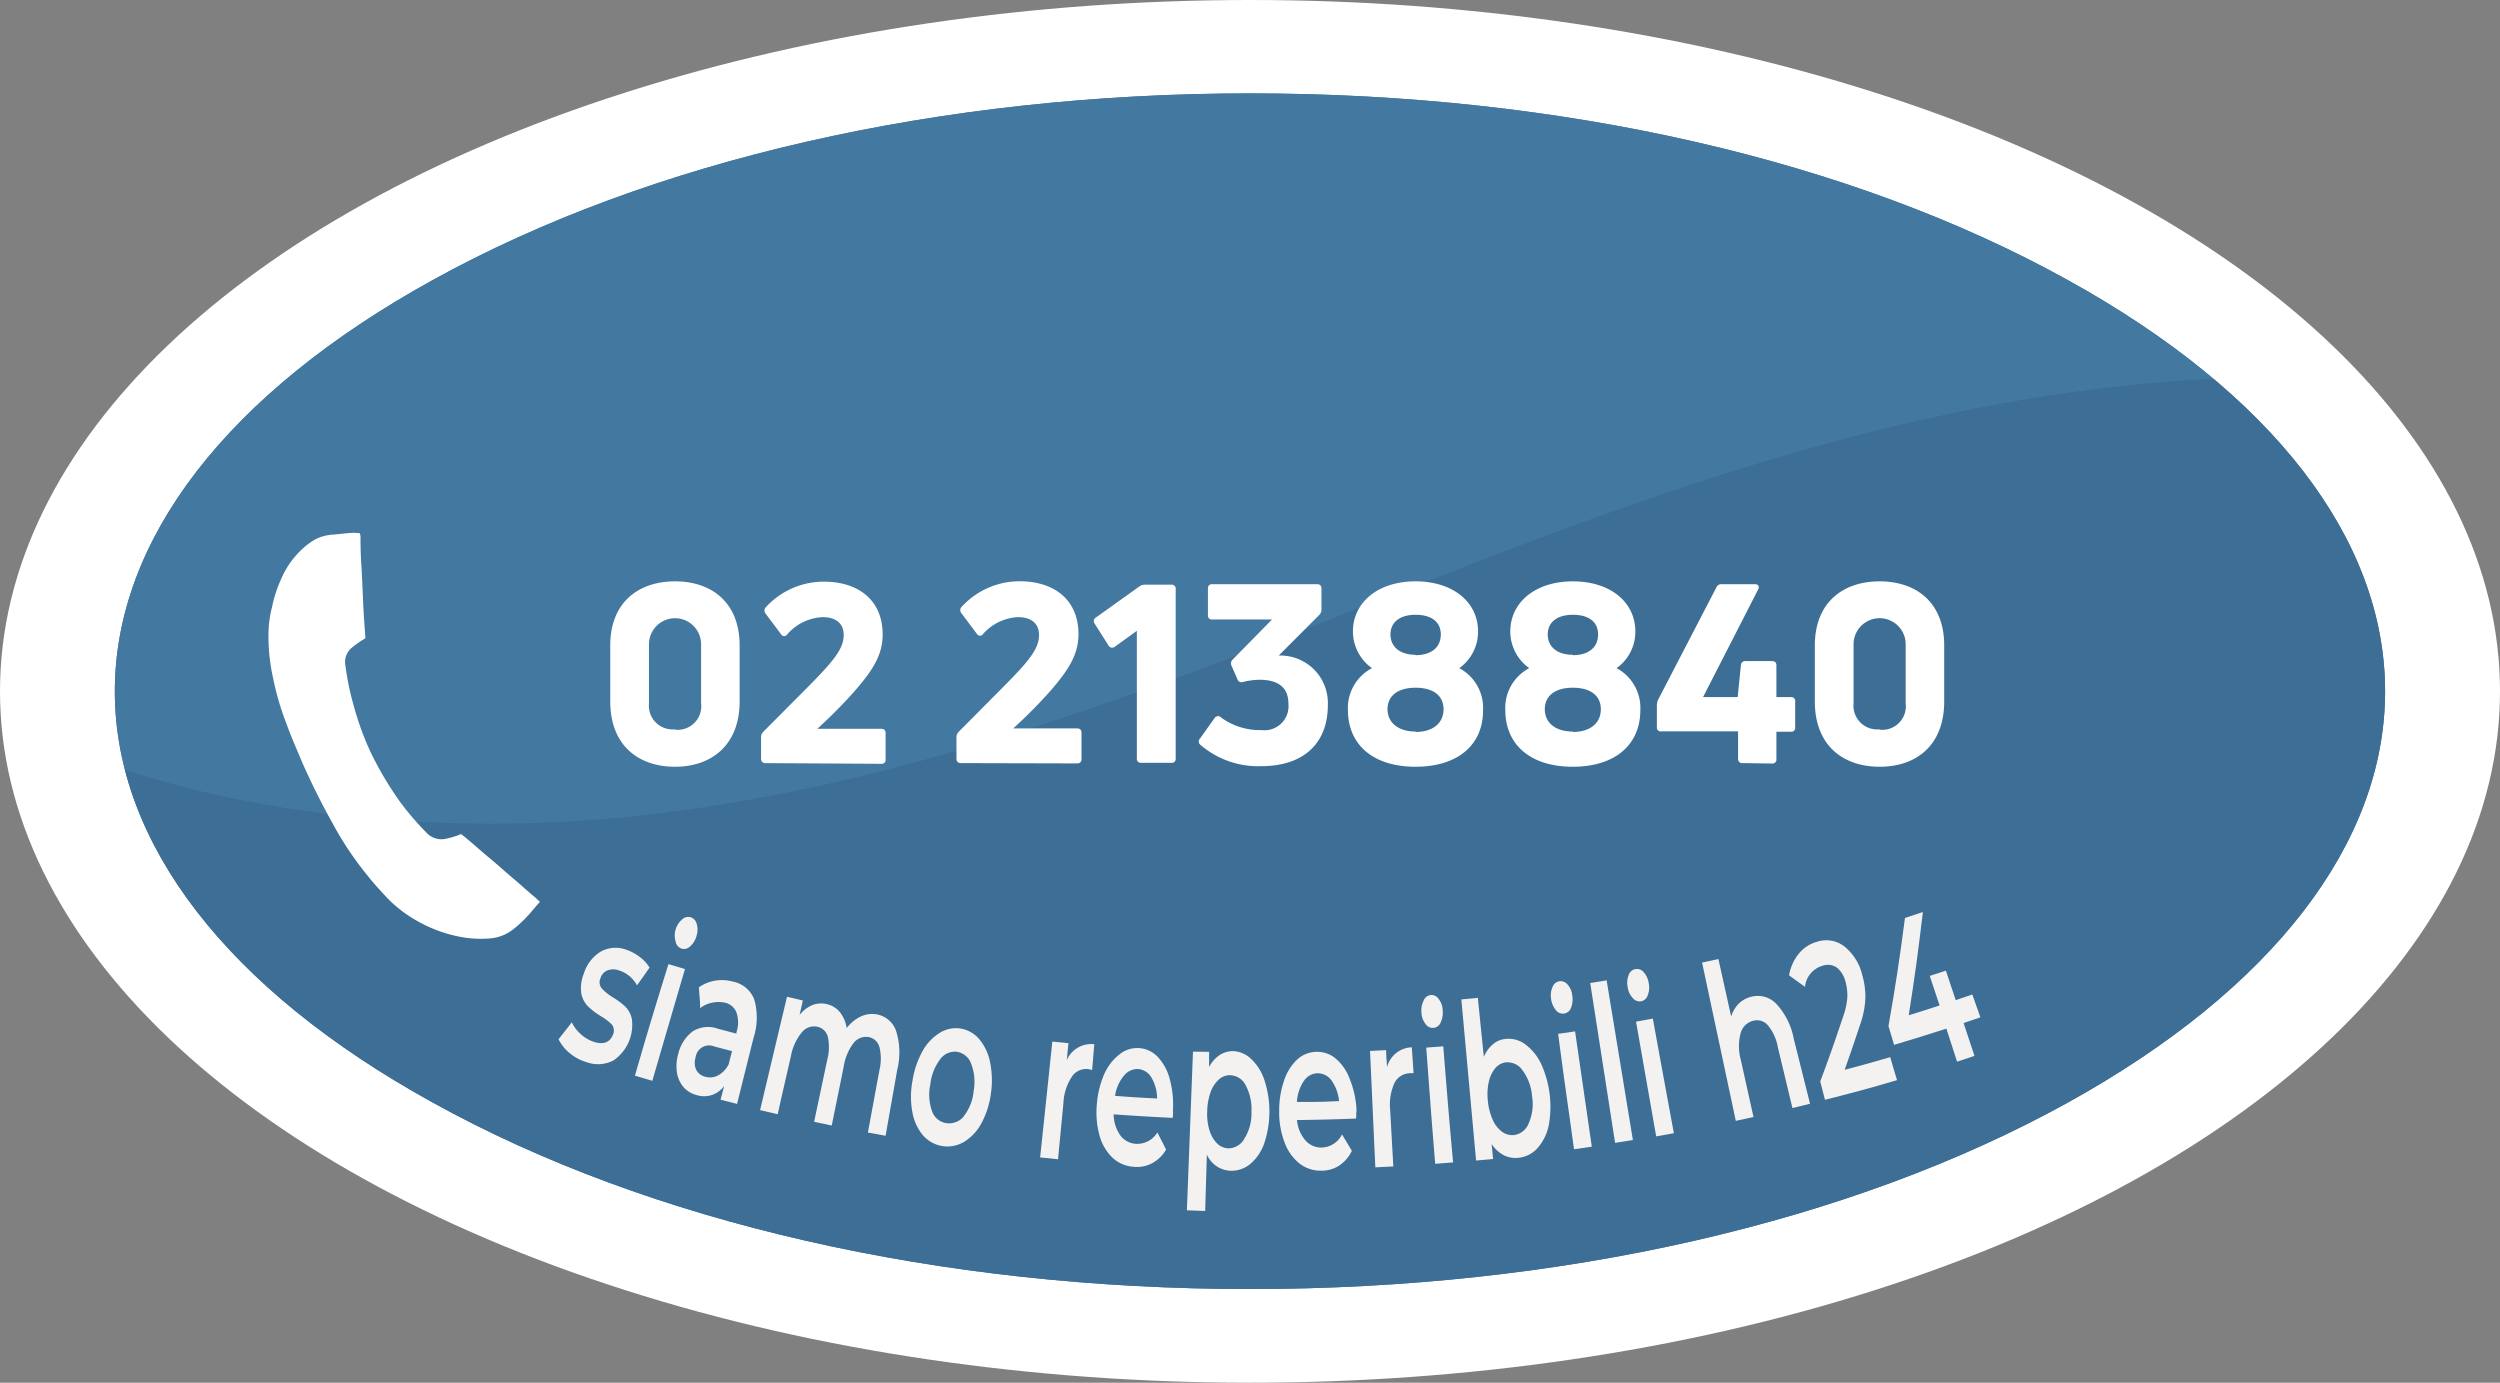 <svg xmlns="http://www.w3.org/2000/svg" xmlns:xlink="http://www.w3.org/1999/xlink" viewBox="0 0 254.32 140.66"><rect x="0" y="0" width="254.32" height="140.66" fill="#808080" stroke="none"/><defs><style>.cls-1{fill:none;}.cls-2{fill:#fff;}.cls-3{fill:#4379a0;}.cls-4{clip-path:url(#clip-path);}.cls-5{fill:#1f3765;opacity:0.17;}.cls-5,.cls-7{isolation:isolate;}.cls-6{fill:#f4f2f1;}</style><clipPath id="clip-path"><path class="cls-1" d="M127.16,131.13c-31.54,0-61.08-6.73-83.19-19-20.82-11.48-32.29-26.34-32.29-41.8S23.15,40,44,28.5c22.11-12.23,51.65-19,83.19-19s61.08,6.73,83.18,19c20.8,11.5,32.26,26.37,32.26,41.83s-11.46,30.32-32.29,41.84C188.24,124.4,158.69,131.13,127.16,131.13Z"></path></clipPath></defs><g id="Livello_2" data-name="Livello 2"><g id="Livello_1-2" data-name="Livello 1"><ellipse class="cls-2" cx="127.16" cy="70.33" rx="127.16" ry="70.33"></ellipse><path class="cls-3" d="M127.16,131.13c-31.54,0-61.08-6.73-83.19-19-20.82-11.48-32.29-26.34-32.29-41.8S23.15,40,44,28.5c22.11-12.23,51.65-19,83.19-19s61.08,6.73,83.18,19c20.8,11.5,32.26,26.37,32.26,41.83s-11.46,30.32-32.29,41.84C188.24,124.4,158.69,131.13,127.16,131.13Z"></path><path class="cls-3" d="M127.16,131.13c-31.54,0-61.08-6.73-83.19-19-20.82-11.48-32.29-26.34-32.29-41.8S23.15,40,44,28.5c22.11-12.23,51.65-19,83.19-19s61.08,6.73,83.18,19c20.8,11.5,32.26,26.37,32.26,41.83s-11.46,30.32-32.29,41.84C188.24,124.4,158.69,131.13,127.16,131.13Z"></path><g class="cls-4"><path class="cls-5" d="M-197.62,79.15c33.3-22,72.22-40,114.46-52.86,9.34-2.85,19.56-5.5,29.55-4,25,3.64,27.91,26.9,41.8,41.58,16.36,17.29,51,22.64,80.47,18.67s55.56-15.32,81.76-25.44,54.72-19.43,84.77-18.66c11.5.3,23.48,2.29,31.88,7.68,19.56,12.55,10.34,34.59,15,52.67a11.74,11.74,0,0,0,4.25,7c5.28,3.87,14.43,3.09,21.86,1.64,25.25-4.93,48.85-14.15,74.93-16.25S440.3,97.33,446,114.9c3.36,10.37-3,21-9.78,30.53a333.84,333.84,0,0,1-23.92,29.66c-4.89,5.41-10.35,11-18.58,13.91-7.72,2.77-16.83,2.88-25.55,2.76-150-2.08-291.53-52.59-441.47-55.91-16.29-.36-32.83-.18-48.56-3.11s-30.93-9.57-37.36-19.83"></path></g><path class="cls-6" d="M57.9,107.09a4.24,4.24,0,0,1-1.08-1.37L58.17,104a3.74,3.74,0,0,0,.92,1.21,3.63,3.63,0,0,0,1.28.76c1,.34,1.69.08,2-.75a1,1,0,0,0-.13-1,5.43,5.43,0,0,0-1.12-.85,7.45,7.45,0,0,1-1.31-1,2.55,2.55,0,0,1-.67-1.29,3.79,3.79,0,0,1,.24-2,4,4,0,0,1,1.71-2.26,3.1,3.1,0,0,1,2.61-.21,4.84,4.84,0,0,1,1.38.74,3.82,3.82,0,0,1,1,1.08c-.51.73-.76,1.09-1.28,1.81A3.13,3.13,0,0,0,63,98.73a1.66,1.66,0,0,0-1.24,0,1.25,1.25,0,0,0-.68.79,1,1,0,0,0,.11,1,5,5,0,0,0,1.13.92,8.34,8.34,0,0,1,1.27.94,2.49,2.49,0,0,1,.68,1.24,4.38,4.38,0,0,1-1.87,4.26,3.4,3.4,0,0,1-2.79.15A4.7,4.7,0,0,1,57.9,107.09Z"></path><path class="cls-6" d="M68.73,95.78a2.15,2.15,0,0,1,.64-2.23.89.89,0,0,1,.89-.24.94.94,0,0,1,.61.66,2,2,0,0,1,0,1.18,2.16,2.16,0,0,1-.64,1.1.89.89,0,0,1-.9.25A.91.91,0,0,1,68.73,95.78ZM68,98.08l1.68.5c-1.33,4.55-2,6.82-3.32,11.37l-1.77-.52C65.9,104.89,66.59,102.62,68,98.08Z"></path><path class="cls-6" d="M76.73,101.68a6.66,6.66,0,0,1-.07,3.88c-.67,2.7-1,4-1.68,6.74l-1.68-.43c.15-.55.22-.83.36-1.39a2.5,2.5,0,0,1-2.79.92,2.64,2.64,0,0,1-1.37-.85,2.93,2.93,0,0,1-.64-1.49A4.33,4.33,0,0,1,69,107.2a4,4,0,0,1,1.44-2.26,2.91,2.91,0,0,1,2.58-.29l1.9.5V105a3.11,3.11,0,0,0,0-2,1.62,1.62,0,0,0-1.18-1,3.12,3.12,0,0,0-1.29,0,2.94,2.94,0,0,0-1.23.56c0-.86-.08-1.28-.12-2.13a4.13,4.13,0,0,1,3.43-.58A2.93,2.93,0,0,1,76.73,101.68Zm-3.67,7.71a2.54,2.54,0,0,0,1.07-1.13c.13-.53.2-.8.34-1.33l-1.79-.47a1.38,1.38,0,0,0-1.82.74,1.56,1.56,0,0,0-.1.37,1.82,1.82,0,0,0,.06,1.26,1.42,1.42,0,0,0,.94.71A1.73,1.73,0,0,0,73.06,109.39Z"></path><path class="cls-6" d="M91.15,104.85a7.35,7.35,0,0,1,.12,4c-.47,2.68-.71,4-1.18,6.69l-1.8-.33c.47-2.53.7-3.8,1.17-6.33a5,5,0,0,0,0-2.38,1.4,1.4,0,0,0-1.08-1,1.62,1.62,0,0,0-1.57.63,5.46,5.46,0,0,0-1,2.47l-1.2,5.9-1.79-.38c.53-2.51.8-3.77,1.33-6.29a5,5,0,0,0,.06-2.38,1.4,1.4,0,0,0-1.06-1,1.59,1.59,0,0,0-1.59.58,5.32,5.32,0,0,0-1.11,2.45c-.54,2.35-.81,3.52-1.34,5.87l-1.79-.42c1.1-4.61,1.64-6.92,2.74-11.53l1.61.38c-.13.59-.2.88-.33,1.47a3.25,3.25,0,0,1,1.29-1,2.48,2.48,0,0,1,1.45-.11,2.39,2.39,0,0,1,1.34.8,3.39,3.39,0,0,1,.71,1.65,3.89,3.89,0,0,1,1.45-1.19,2.74,2.74,0,0,1,1.67-.2A2.57,2.57,0,0,1,91.15,104.85Z"></path><path class="cls-6" d="M93.93,115.54a4.94,4.94,0,0,1-1.11-2.38,8.5,8.5,0,0,1,0-3.18,9.08,9.08,0,0,1,1-3,5,5,0,0,1,1.75-1.89,3.05,3.05,0,0,1,2.12-.46,3.14,3.14,0,0,1,1.91,1.06,5.2,5.2,0,0,1,1.11,2.33,9.13,9.13,0,0,1,.1,3.17,8.81,8.81,0,0,1-.93,3,5,5,0,0,1-1.76,1.94,3.29,3.29,0,0,1-4.22-.63Zm4.12-2a4.89,4.89,0,0,0,1-2.56,5.16,5.16,0,0,0-.25-2.75A1.85,1.85,0,0,0,97.37,107a1.83,1.83,0,0,0-1.73.76,5.16,5.16,0,0,0-1,2.55A5,5,0,0,0,94.8,113a1.83,1.83,0,0,0,2.3,1.19,1.85,1.85,0,0,0,1-.7Z"></path><path class="cls-6" d="M111.32,106.23c-.09,1-.13,1.58-.22,2.63a1.73,1.73,0,0,0-2.08.7,5.31,5.31,0,0,0-.84,2.65l-.55,5.72-1.82-.19c.5-4.71.75-7.07,1.24-11.78l1.64.16-.17,1.73A2.7,2.7,0,0,1,111.32,106.23Z"></path><path class="cls-6" d="M119.29,113.72c-2.39-.12-3.58-.19-6-.36a3.78,3.78,0,0,0,.67,2.13,2.14,2.14,0,0,0,1.62.87,2.4,2.4,0,0,0,2.16-1.16c.35.7.52,1,.88,1.75a3.61,3.61,0,0,1-1.4,1.37,3.24,3.24,0,0,1-1.83.38,3.51,3.51,0,0,1-2.21-.92,5,5,0,0,1-1.33-2.27,8.92,8.92,0,0,1-.27-3.17,9.53,9.53,0,0,1,.75-3.07,5.21,5.21,0,0,1,1.54-2,2.86,2.86,0,0,1,3.89.23,5.16,5.16,0,0,1,1.22,2.22,9.78,9.78,0,0,1,.34,3.23A3.09,3.09,0,0,1,119.29,113.72Zm-5-4.24a4.22,4.22,0,0,0-.86,2c1.71.13,2.57.18,4.28.27a4.26,4.26,0,0,0-.57-2.12,1.71,1.71,0,0,0-1.38-.88,1.76,1.76,0,0,0-1.46.73Z"></path><path class="cls-6" d="M127.3,107.75a5.1,5.1,0,0,1,1.33,2.14,10.27,10.27,0,0,1,0,6.36,4.87,4.87,0,0,1-1.41,2.13,3,3,0,0,1-2,.72,2.75,2.75,0,0,1-2.45-1.65l-.17,5.74-1.86-.07c.25-6.45.37-9.68.62-16.14L123,107v1.55a3.23,3.23,0,0,1,1.09-1.23,2.47,2.47,0,0,1,1.4-.39A2.82,2.82,0,0,1,127.3,107.75Zm-.66,8a4.9,4.9,0,0,0,.67-2.67,5.17,5.17,0,0,0-.6-2.7,1.83,1.83,0,0,0-1.57-1,1.61,1.61,0,0,0-1.14.43,3.11,3.11,0,0,0-.84,1.27,6.1,6.1,0,0,0-.35,1.94,5.64,5.64,0,0,0,.24,2,3.22,3.22,0,0,0,.78,1.32,1.73,1.73,0,0,0,1.16.48,1.88,1.88,0,0,0,1.65-1.09Z"></path><path class="cls-6" d="M137.94,113.79c-2.39.09-3.58.12-6,.15a3.64,3.64,0,0,0,.85,2.06,2.13,2.13,0,0,0,1.68.74,2.4,2.4,0,0,0,2.05-1.34l1,1.67a3.73,3.73,0,0,1-1.27,1.49,3.24,3.24,0,0,1-1.79.53,3.49,3.49,0,0,1-2.28-.74,4.88,4.88,0,0,1-1.51-2.15,8.56,8.56,0,0,1-.54-3.13,9.18,9.18,0,0,1,.49-3.12,5.11,5.11,0,0,1,1.35-2.18,3,3,0,0,1,2-.77,2.91,2.91,0,0,1,1.95.72,5,5,0,0,1,1.41,2.11A9.6,9.6,0,0,1,138,113C137.94,113.16,138,113.44,137.94,113.79Zm-5.32-3.8a4.3,4.3,0,0,0-.69,2.11c1.72,0,2.57,0,4.29-.09a4.29,4.29,0,0,0-.75-2.07,1.73,1.73,0,0,0-1.45-.76,1.71,1.71,0,0,0-1.4.82Z"></path><path class="cls-6" d="M143.62,106.54c.07,1.06.11,1.58.18,2.64a1.41,1.41,0,0,0-.41,0,1.8,1.8,0,0,0-1.54,1,5.36,5.36,0,0,0-.43,2.74c.13,2.3.19,3.44.32,5.74l-1.83.09c-.22-4.73-.32-7.1-.54-11.84l1.64-.08c0,.69.06,1,.09,1.73A2.69,2.69,0,0,1,143.62,106.54Z"></path><path class="cls-6" d="M145,104.14a2,2,0,0,1-.4-1.16,2.18,2.18,0,0,1,.23-1.2.85.85,0,0,1,1.53-.14,1.88,1.88,0,0,1,.4,1.11,2.33,2.33,0,0,1-.2,1.25.87.87,0,0,1-1.12.51A.88.88,0,0,1,145,104.14Zm.09,2.43,1.73-.13c.38,4.72.57,7.09,1,11.81l-1.82.14C145.61,113.66,145.44,111.3,145.09,106.57Z"></path><path class="cls-6" d="M155.15,106.23a5.29,5.29,0,0,1,1.6,1.94,10.53,10.53,0,0,1,.8,6.31,5,5,0,0,1-1.13,2.3,3,3,0,0,1-1.94,1,2.68,2.68,0,0,1-1.5-.26,3.39,3.39,0,0,1-1.24-1.14l.15,1.52-1.73.16-1.5-16.39,1.68-.16c.24,2.41.36,3.61.61,6a3.44,3.44,0,0,1,.92-1.28,2.3,2.3,0,0,1,1.27-.54A2.84,2.84,0,0,1,155.15,106.23Zm.38,8a4.85,4.85,0,0,0,.32-2.74,5.08,5.08,0,0,0-.95-2.59,1.87,1.87,0,0,0-1.69-.83,1.69,1.69,0,0,0-1.08.57,3.24,3.24,0,0,0-.67,1.38,5.85,5.85,0,0,0-.1,2,6,6,0,0,0,.5,1.91,3,3,0,0,0,.95,1.21,1.8,1.8,0,0,0,1.21.33,1.87,1.87,0,0,0,1.51-1.25Z"></path><path class="cls-6" d="M158.27,102.75a2.19,2.19,0,0,1-.48-1.14,2.09,2.09,0,0,1,.15-1.21.89.89,0,0,1,.7-.58.91.91,0,0,1,.83.34,1.92,1.92,0,0,1,.47,1.09,2.36,2.36,0,0,1-.12,1.26.88.88,0,0,1-1.55.24Zm.24,2.42,1.72-.25,1.7,11.73-1.81.26c-.64-4.7-1-7-1.61-11.74Z"></path><path class="cls-6" d="M161.77,100l1.67-.27c1.07,6.5,1.6,9.75,2.67,16.24l-1.81.29Z"></path><path class="cls-6" d="M166.09,101.52a2,2,0,0,1-.51-1.11,2.12,2.12,0,0,1,.1-1.22.89.89,0,0,1,1.1-.58.92.92,0,0,1,.42.28,2.06,2.06,0,0,1,.51,1.07,2.17,2.17,0,0,1-.08,1.26.9.9,0,0,1-.68.64A.92.92,0,0,1,166.09,101.52Zm.34,2.41,1.71-.31c.85,4.67,1.28,7,2.14,11.66l-1.8.32Z"></path><path class="cls-6" d="M180.71,102.13a7.19,7.19,0,0,1,1.77,3.56l1.65,6.59-1.79.44-1.5-6.26a4.71,4.71,0,0,0-1-2.16,1.46,1.46,0,0,0-1.46-.47,1.78,1.78,0,0,0-1.3,1.24,5.19,5.19,0,0,0,0,2.71l1.3,5.85-1.8.39-3.43-16.1,1.66-.36,1.3,5.85a3.17,3.17,0,0,1,.79-1.33,2.75,2.75,0,0,1,1.29-.69A2.6,2.6,0,0,1,180.71,102.13Z"></path><path class="cls-6" d="M192.29,107.54c.27.94.41,1.41.69,2.34-2.92.86-4.39,1.26-7.33,2l-.48-1.87c1-2.68,1.46-4,2.36-6.69a7.38,7.38,0,0,0,.4-1.92,5.38,5.38,0,0,0-.18-1.49,2.71,2.71,0,0,0-.89-1.48,1.62,1.62,0,0,0-1.45-.19,2.48,2.48,0,0,0-1.79,2.15L182,99.22A4.73,4.73,0,0,1,183,97a3.68,3.68,0,0,1,1.88-1.21,3,3,0,0,1,2.73.48,5.24,5.24,0,0,1,1.82,2.87,8,8,0,0,1,.33,2.38,9.23,9.23,0,0,1-.56,2.79c-.6,1.81-.91,2.71-1.55,4.52C189.52,108.34,190.44,108.08,192.29,107.54Z"></path><path class="cls-6" d="M201.46,103.49l-1.71.58,1.11,3.34-1.77.59c-.43-1.35-.65-2-1.09-3.36-2.12.69-3.18,1-5.32,1.65-.23-.76-.34-1.15-.57-1.91.77-4.4,1.1-6.6,1.68-11l1.82-.6c-.5,4.2-.78,6.3-1.44,10.5,1.26-.39,1.88-.58,3.14-1l-1-3,1.64-.54c.4,1.19.6,1.78,1,3l1.69-.57Z"></path><g class="cls-7"><path class="cls-2" d="M68.67,78c-3.74,0-6.59-2.19-6.59-6.64v-5.7c0-4.36,2.85-6.52,6.59-6.52s6.57,2.16,6.57,6.52v5.7C75.24,75.77,72.41,78,68.67,78Zm0-3.77a2.4,2.4,0,0,0,2.65-2.69v-6a2.65,2.65,0,1,0-5.3,0v6A2.41,2.41,0,0,0,68.67,74.19Z"></path><path class="cls-2" d="M77.88,77.63a.42.42,0,0,1-.46-.46V75a.75.75,0,0,1,.23-.56l4.18-4.2c2.77-2.78,4-4.15,4-5.63,0-1-.58-1.83-2.16-1.83a5.07,5.07,0,0,0-3.59,1.76.36.36,0,0,1-.61,0l-1.58-2.11a.48.48,0,0,1,0-.64,8,8,0,0,1,5.9-2.62c3.57,0,6,1.91,6,5.37,0,2.09-1,3.64-2.88,5.8a49.87,49.87,0,0,1-3.77,3.8h6.49c.31,0,.46.15.46.43v2.67a.4.4,0,0,1-.46.46Z"></path><path class="cls-2" d="M97.76,77.63a.42.42,0,0,1-.46-.46V75a.75.75,0,0,1,.23-.56l4.17-4.2c2.78-2.78,4-4.15,4-5.63,0-1-.58-1.83-2.16-1.83A5.07,5.07,0,0,0,100,64.5a.36.36,0,0,1-.61,0l-1.58-2.11a.48.48,0,0,1,0-.64,8,8,0,0,1,5.9-2.62c3.56,0,6,1.91,6,5.37,0,2.09-1,3.64-2.87,5.8a49.87,49.87,0,0,1-3.77,3.8h6.49c.3,0,.46.15.46.43v2.67a.41.41,0,0,1-.46.46Z"></path><path class="cls-2" d="M116.08,77.6a.39.39,0,0,1-.43-.43v-13l-2.24,1.62a.42.42,0,0,1-.64-.12l-1.42-2.24a.42.42,0,0,1,.13-.61l4.42-3.16a.91.91,0,0,1,.56-.18h2.7a.4.4,0,0,1,.44.46V77.17a.39.39,0,0,1-.44.43Z"></path><path class="cls-2" d="M128.32,77.94a9,9,0,0,1-6.23-2.19.43.43,0,0,1,0-.64l1.5-2.11a.42.42,0,0,1,.64,0,6.68,6.68,0,0,0,4.09,1.27,2.45,2.45,0,0,0,2.75-2.67c0-1.63-1-2.45-2.95-2.45a7.45,7.45,0,0,0-1.68.23.43.43,0,0,1-.56-.28l-.61-1.4a.52.52,0,0,1,.13-.61l4-4.07h-6.09a.39.39,0,0,1-.43-.43v-2.7c0-.31.15-.46.43-.46H134c.27,0,.43.15.43.46V62a.75.75,0,0,1-.23.56l-4.12,4.13v0a4.83,4.83,0,0,1,5,5C135.09,75.75,132.47,77.94,128.32,77.94Z"></path><path class="cls-2" d="M144,78c-4.2,0-6.88-2.14-6.88-5.8a4.57,4.57,0,0,1,2.45-4.23,4.58,4.58,0,0,1-1.94-3.74c0-2.9,2.5-5.09,6.37-5.09s6.36,2.16,6.36,5.09a4.55,4.55,0,0,1-1.91,3.74,4.58,4.58,0,0,1,2.42,4.23C150.9,75.82,148.25,78,144,78Zm0-3.54c1.78,0,2.85-.91,2.85-2.31s-1.07-2.19-2.85-2.19-2.85.81-2.85,2.19S142.27,74.42,144,74.42Zm0-7.81c1.6,0,2.57-.79,2.57-2.11s-1-2-2.57-2-2.55.74-2.55,2S142.42,66.61,144,66.61Z"></path><path class="cls-2" d="M160,78c-4.2,0-6.87-2.14-6.87-5.8a4.56,4.56,0,0,1,2.44-4.23,4.57,4.57,0,0,1-1.93-3.74c0-2.9,2.49-5.09,6.36-5.09s6.36,2.16,6.36,5.09a4.53,4.53,0,0,1-1.91,3.74,4.58,4.58,0,0,1,2.42,4.23C166.88,75.82,164.23,78,160,78Zm0-3.54c1.78,0,2.85-.91,2.85-2.31s-1.07-2.19-2.85-2.19-2.85.81-2.85,2.19S158.25,74.42,160,74.42Zm0-7.81c1.6,0,2.57-.79,2.57-2.11s-1-2-2.57-2-2.55.74-2.55,2S158.41,66.61,160,66.61Z"></path><path class="cls-2" d="M177.26,77.63a.41.41,0,0,1-.45-.46V74.4H169a.39.39,0,0,1-.45-.44V71.75a1.61,1.61,0,0,1,.12-.56l5.93-11.43a.52.52,0,0,1,.51-.33h3.41c.36,0,.49.23.33.54l-5.6,10.94h3.52l.33-3.26a.43.43,0,0,1,.48-.4h2.67c.31,0,.46.15.46.43v3.23h1.48a.39.39,0,0,1,.43.43V74a.39.39,0,0,1-.43.44h-1.48v2.77a.4.4,0,0,1-.46.46Z"></path><path class="cls-2" d="M191.21,78c-3.74,0-6.59-2.19-6.59-6.64v-5.7c0-4.36,2.85-6.52,6.59-6.52s6.57,2.16,6.57,6.52v5.7C197.78,75.77,195,78,191.21,78Zm0-3.77a2.4,2.4,0,0,0,2.65-2.69v-6a2.65,2.65,0,1,0-5.3,0v6A2.41,2.41,0,0,0,191.21,74.19Z"></path></g><path class="cls-2" d="M32,54.91h0a7.33,7.33,0,0,0-1.11.81A9,9,0,0,0,28.56,59a12.9,12.9,0,0,0-.88,2.72,11.69,11.69,0,0,0-.37,3,19.41,19.41,0,0,0,.48,4.3,28.23,28.23,0,0,0,1.38,4.68c.45,1.27,1,2.48,1.5,3.69,1,2.28,2.08,4.43,3.29,6.6a33.37,33.37,0,0,0,3.42,5.07c.64.82,1.36,1.59,2.07,2.35a13.36,13.36,0,0,0,2.65,2.08,14.33,14.33,0,0,0,4.5,1.77,11.29,11.29,0,0,0,3.28.2,4.35,4.35,0,0,0,2.26-.87,11.53,11.53,0,0,0,1.37-1.24c.47-.48.87-1,1.34-1.52.07-.06.08-.12-.05-.21a.88.88,0,0,1-.24-.23c-.79-.64-1.52-1.33-2.32-2s-1.7-1.49-2.56-2.2S47.92,85.64,47,84.92c-.06-.07-.13-.08-.27,0a7.94,7.94,0,0,1-1.26.38,2.07,2.07,0,0,1-2.08-.59,29.14,29.14,0,0,1-2.71-3.16,34.58,34.58,0,0,1-3-5.08A29.33,29.33,0,0,1,36,71.85a27.13,27.13,0,0,1-.85-4.08,1.89,1.89,0,0,1,.64-1.88A9.34,9.34,0,0,1,37.06,65c.07-.06.15-.11.1-.25L37,62.48c-.08-1.56-.14-3.19-.22-4.74-.08-1-.1-2-.11-3a1,1,0,0,0-.07-.48c-.07-.08-.33,0-.47-.06-.74,0-1.56.14-2.31.19A4.44,4.44,0,0,0,32,54.91Z"></path></g></g></svg>